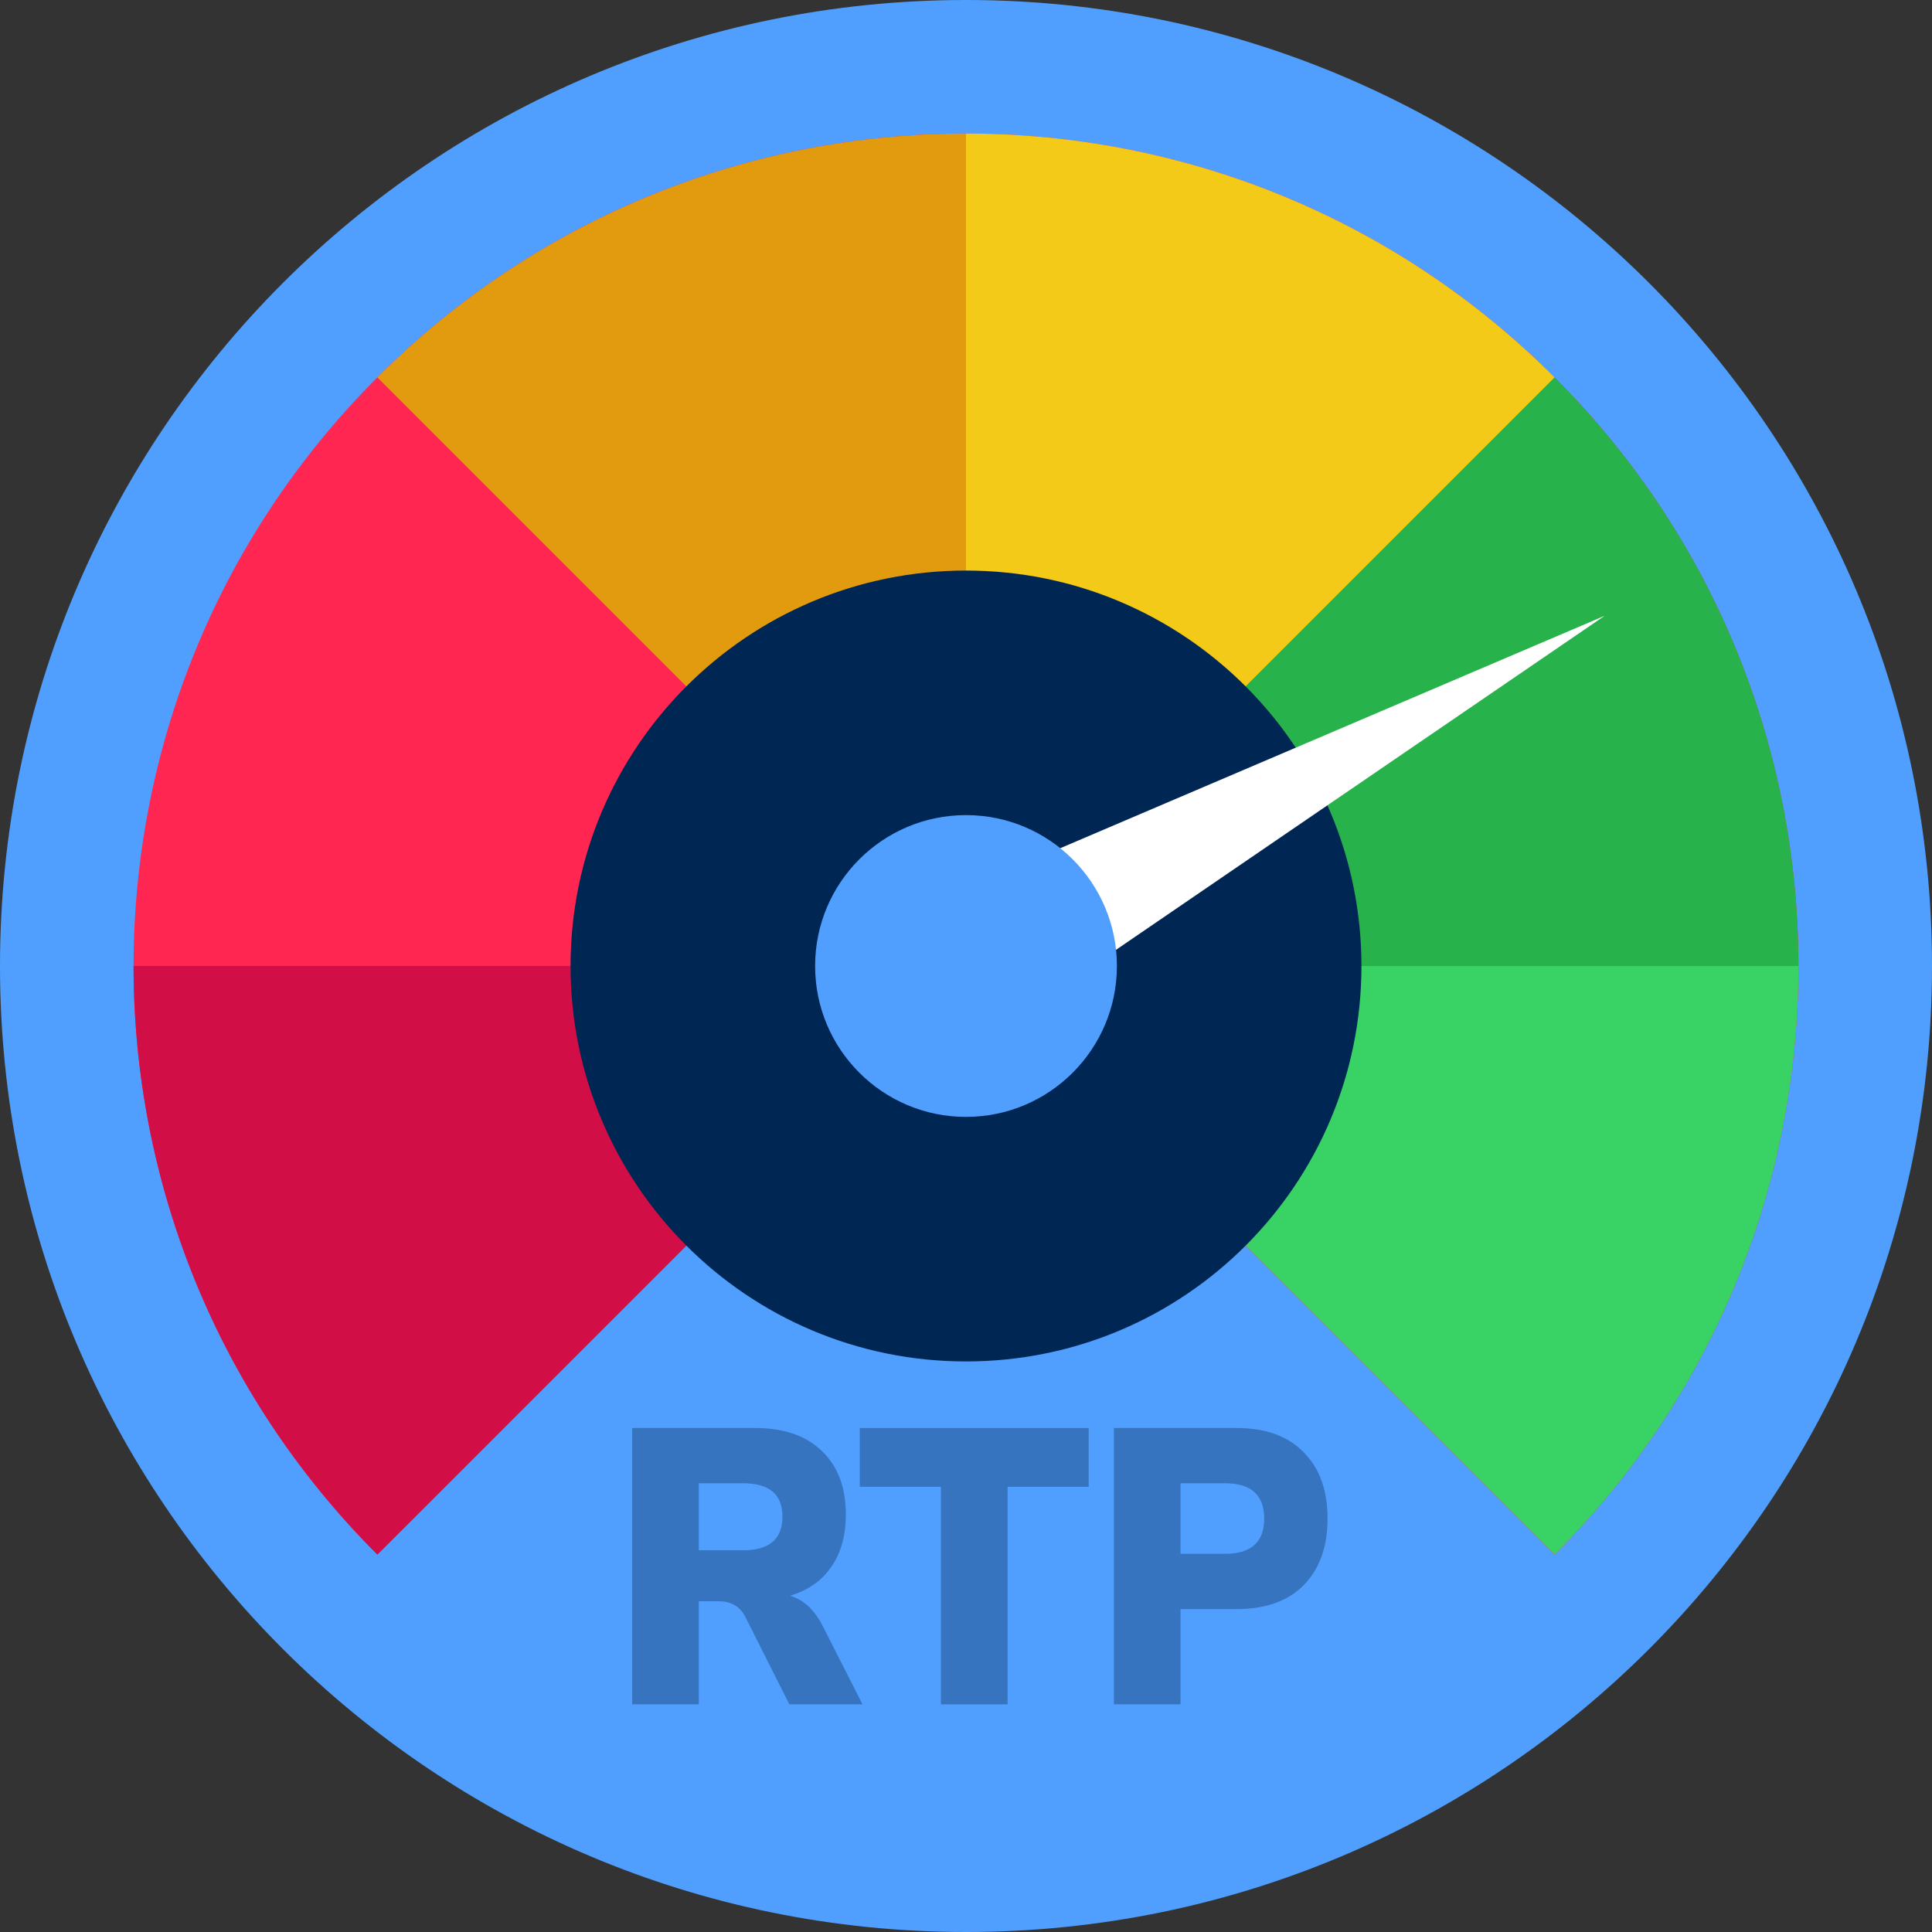 <?xml version="1.0" encoding="UTF-8"?> <svg xmlns="http://www.w3.org/2000/svg" width="60" height="60" viewBox="0 0 60 60" fill="none"><rect x="0" y="0" width="60" height="60" fill="#333333" stroke="none"/><g clip-path="url(#clip0_976_1591)"><path d="M60 30C60 46.569 46.569 60 30 60C13.431 60 0 46.569 0 30C0 13.431 13.431 0 30 0C46.569 0 60 13.431 60 30Z" fill="#509FFF"></path><path d="M48.279 48.279L30 30L11.72 48.28C1.624 38.184 1.624 21.815 11.72 11.72C21.816 1.624 38.185 1.624 48.279 11.72C58.375 21.815 58.375 38.183 48.279 48.279Z" fill="#FF2751"></path><path d="M48.279 11.721C53.328 16.769 55.852 23.385 55.852 30H30L48.279 11.721Z" fill="#28B24B"></path><path d="M30 30H55.852C55.852 36.617 53.327 43.23 48.279 48.279L30 30Z" fill="#39D365"></path><path d="M48.279 11.72V11.721L30 30V4.147C36.616 4.147 43.232 6.672 48.279 11.72Z" fill="#F4CA19"></path><path d="M30 4.147V30L11.72 11.72C16.768 6.672 23.384 4.147 30 4.147Z" fill="#E29B0E"></path><path d="M30.001 30L11.72 48.28C6.672 43.233 4.148 36.616 4.148 30H30.001Z" fill="#D10F46"></path><path d="M42.281 30C42.281 36.783 36.783 42.281 30 42.281C23.217 42.281 17.719 36.783 17.719 30C17.719 23.217 23.217 17.719 30 17.719C36.783 17.719 42.281 23.217 42.281 30Z" fill="#002654"></path><path d="M49.834 19.124L28.56 28.206L30.738 32.178L49.834 19.124Z" fill="white"></path><path d="M34.686 30C34.686 32.588 32.588 34.686 30 34.686C27.412 34.686 25.314 32.588 25.314 30C25.314 27.412 27.412 25.314 30 25.314C32.588 25.314 34.686 27.412 34.686 30Z" fill="#509FFF"></path><path d="M19.633 52.93V44.348H23.446C24.346 44.348 25.039 44.587 25.526 45.066C26.021 45.537 26.269 46.194 26.269 47.038C26.269 47.679 26.119 48.219 25.819 48.657C25.526 49.087 25.099 49.388 24.537 49.558C24.957 49.68 25.294 49.992 25.549 50.495L26.786 52.93H24.514L23.142 50.203C23.052 50.033 22.936 49.911 22.793 49.838C22.658 49.765 22.501 49.728 22.321 49.728H21.702V52.93H19.633ZM21.702 48.146H23.075C23.892 48.146 24.3 47.797 24.3 47.099C24.3 46.409 23.892 46.064 23.075 46.064H21.702V48.146Z" fill="#3674BF"></path><path d="M29.221 52.93V46.174H26.702V44.348H33.81V46.174H31.291V52.93H29.221Z" fill="#3674BF"></path><path d="M34.593 52.93V44.348H38.406C39.305 44.348 39.999 44.599 40.486 45.102C40.981 45.597 41.229 46.283 41.229 47.16C41.229 48.036 40.981 48.726 40.486 49.229C39.999 49.724 39.305 49.972 38.406 49.972H36.662V52.93H34.593ZM36.662 48.255H38.046C38.855 48.255 39.261 47.89 39.261 47.16C39.261 46.429 38.855 46.064 38.046 46.064H36.662V48.255Z" fill="#3674BF"></path></g><defs><clipPath id="clip0_976_1591"><rect width="60" height="60" fill="white"></rect></clipPath></defs></svg> 